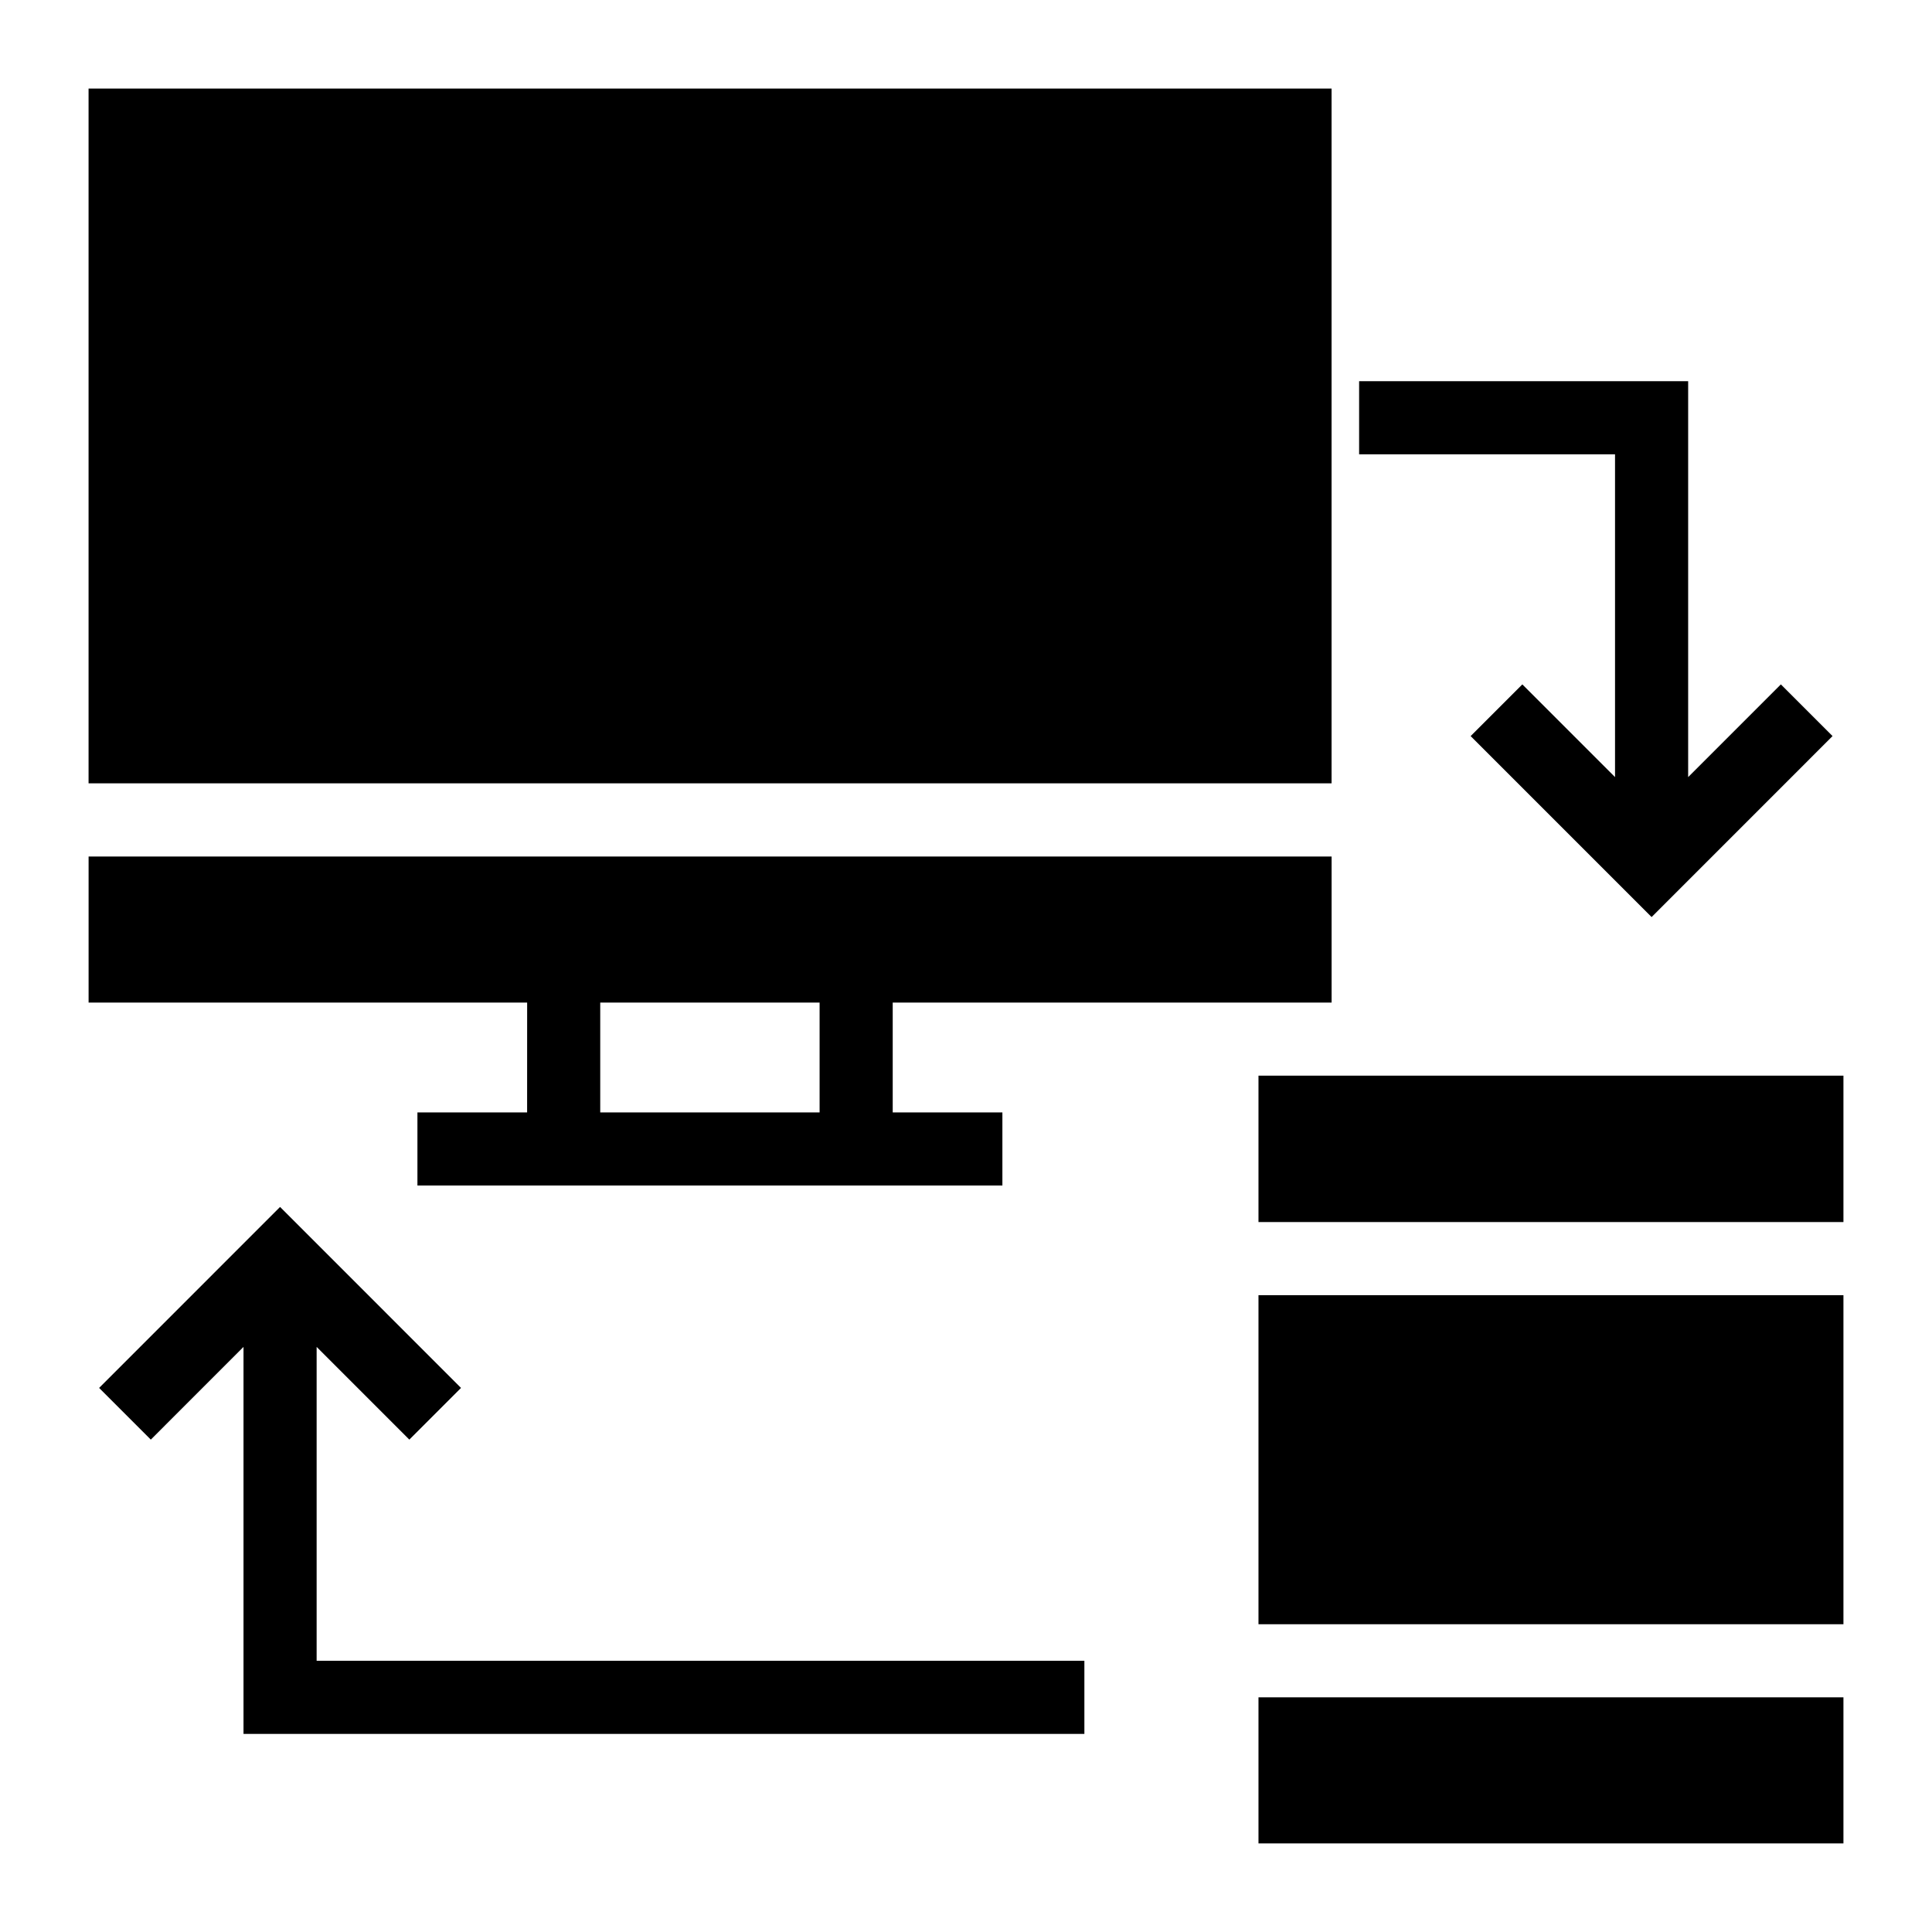 <?xml version="1.0" encoding="UTF-8"?>
<!-- Uploaded to: ICON Repo, www.svgrepo.com, Generator: ICON Repo Mixer Tools -->
<svg fill="#000000" width="800px" height="800px" version="1.1" viewBox="144 144 512 512" xmlns="http://www.w3.org/2000/svg">
 <g>
  <path d="m283.69 438.8h-29.066v19.379h155.02v-19.379h-29.066v-29.109h116.31v-38.711h-329.41v38.711h116.22zm77.512 0h-58.133v-29.109h58.133z"/>
  <path d="m167.47 167.47h329.41v184.12h-329.41z"/>
  <path d="m477.51 429.06h155.02v38.797h-155.02z"/>
  <path d="m477.51 487.24h155.02v87.199h-155.02z"/>
  <path d="m477.51 593.81h155.02v38.711h-155.02z"/>
  <path d="m572 349.94-24.566-24.57-13.699 13.699 47.957 47.961 47.953-47.961-13.699-13.699-24.566 24.57v-104.92h-87.199v19.375h67.82z"/>
  <path d="m227.91 500.94 24.566 24.574 13.699-13.699-47.957-47.961-47.953 47.961 13.699 13.699 24.566-24.574v102.57h222.84v-19.379h-203.46z"/>
 </g>
</svg>